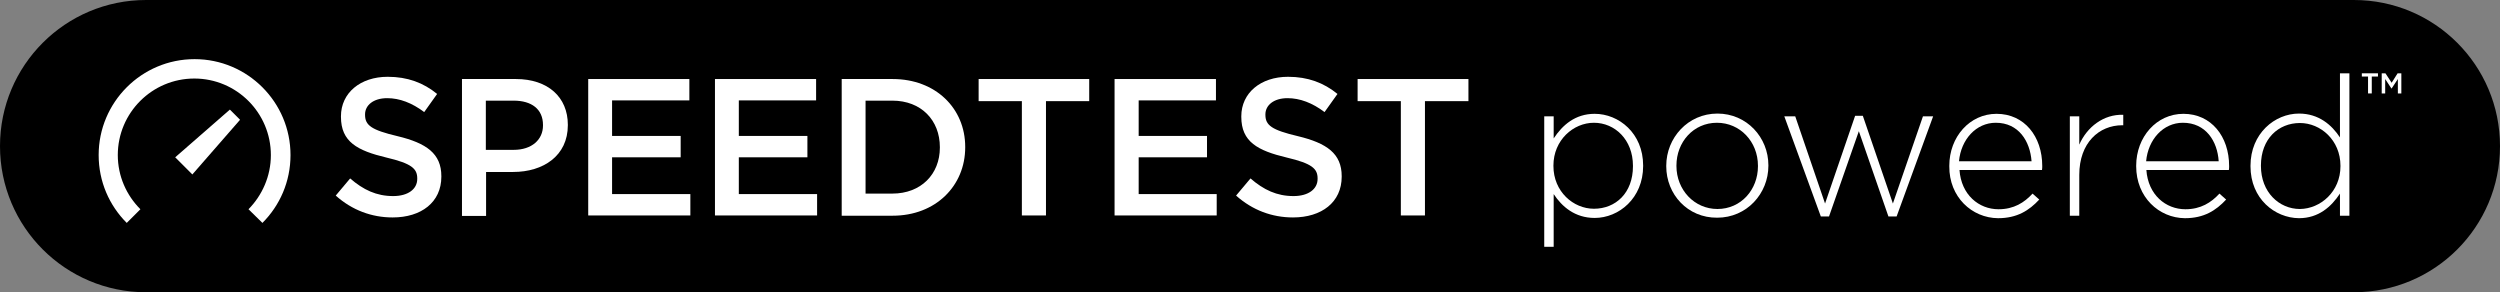 <?xml version="1.0" encoding="utf-8"?>
<!-- Generator: Adobe Illustrator 22.1.0, SVG Export Plug-In . SVG Version: 6.00 Build 0)  -->
<svg version="1.1" id="Layer_1" xmlns="http://www.w3.org/2000/svg" xmlns:xlink="http://www.w3.org/1999/xlink" x="0px" y="0px"
	 viewBox="0 0 1006 117.6" style="enable-background:new 0 0 1006 117.6;" xml:space="preserve">
<rect x="0" y="0" width="1006" height="117.6" fill="#808080" stroke="none"/>
<style type="text/css">
	.st0{fill:#FFFFFF;}
</style>
<g>
	<path d="M947.2,0H58.8C26.3,0,0,26.3,0,58.8s26.3,58.8,58.8,58.8h888.4c32.5,0,58.8-26.3,58.8-58.8S979.7,0,947.2,0"/>
	<g>
		<path class="st0" d="M135.1,78.7l5.8-6.9c5.3,4.6,10.6,7.1,17.3,7.1c6,0,9.7-2.8,9.7-6.9v-0.2c0-3.9-2.2-6-12.4-8.4
			c-11.7-2.8-18.3-6.3-18.3-16.4v-0.2c0-9.4,7.8-15.9,18.8-15.9c8,0,14.4,2.4,19.9,6.9l-5.2,7.3c-4.9-3.7-9.9-5.6-14.9-5.6
			c-5.6,0-8.9,2.9-8.9,6.5v0.2c0,4.2,2.5,6.1,13.1,8.6c11.6,2.8,17.6,7,17.6,16.1v0.2c0,10.3-8.1,16.4-19.6,16.4
			C149.6,87.5,141.7,84.6,135.1,78.7"/>
		<path class="st0" d="M185.9,31.8h21.7c12.9,0,20.9,7.3,20.9,18.4v0.2c0,12.3-9.9,18.8-22,18.8h-10.9v17.7h-9.7V31.8L185.9,31.8z
			 M206.7,60.3c7.3,0,11.8-4.1,11.8-9.8v-0.2c0-6.4-4.6-9.8-11.8-9.8h-11.2v19.8L206.7,60.3L206.7,60.3z"/>
		<polygon class="st0" points="236.7,31.8 277.4,31.8 277.4,40.4 246.3,40.4 246.3,54.7 273.9,54.7 273.9,63.3 246.3,63.3 
			246.3,78.1 277.8,78.1 277.8,86.7 236.7,86.7 236.7,31.8 		"/>
		<polygon class="st0" points="287.7,31.8 328.4,31.8 328.4,40.4 297.3,40.4 297.3,54.7 324.9,54.7 324.9,63.3 297.3,63.3 
			297.3,78.1 328.8,78.1 328.8,86.7 287.7,86.7 287.7,31.8 		"/>
		<path class="st0" d="M338.7,31.8h20.5c17.3,0,29.2,11.8,29.2,27.3v0.2c0,15.5-11.9,27.5-29.2,27.5h-20.5V31.8L338.7,31.8z
			 M348.3,40.5v37.4h10.8c11.5,0,19.1-7.8,19.1-18.5v-0.2c0-10.8-7.5-18.7-19.1-18.7L348.3,40.5L348.3,40.5z"/>
		<polygon class="st0" points="411.2,40.7 393.8,40.7 393.8,31.8 438.3,31.8 438.3,40.7 420.9,40.7 420.9,86.7 411.2,86.7 
			411.2,40.7 		"/>
		<polygon class="st0" points="448.5,31.8 489.3,31.8 489.3,40.4 458.2,40.4 458.2,54.7 485.7,54.7 485.7,63.3 458.2,63.3 
			458.2,78.1 489.6,78.1 489.6,86.7 448.5,86.7 448.5,31.8 		"/>
		<path class="st0" d="M497.4,78.7l5.8-6.9c5.3,4.6,10.6,7.1,17.3,7.1c6,0,9.7-2.8,9.7-6.9v-0.2c0-3.9-2.2-6-12.4-8.4
			c-11.7-2.8-18.3-6.3-18.3-16.4v-0.2c0-9.4,7.8-15.9,18.8-15.9c8,0,14.4,2.4,19.9,6.9l-5.2,7.3c-4.9-3.7-9.9-5.6-14.9-5.6
			c-5.6,0-8.9,2.9-8.9,6.5v0.2c0,4.2,2.5,6.1,13.1,8.6c11.6,2.8,17.6,7,17.6,16.1v0.2c0,10.3-8.1,16.4-19.6,16.4
			C511.9,87.5,504,84.6,497.4,78.7"/>
		<polygon class="st0" points="563.7,40.7 546.3,40.7 546.3,31.8 590.9,31.8 590.9,40.7 573.4,40.7 573.4,86.7 563.7,86.7 
			563.7,40.7 		"/>
		<polygon class="st0" points="952.9,30.8 950.4,30.8 950.4,29.5 956.9,29.5 956.9,30.8 954.4,30.8 954.4,37.6 952.9,37.6 
			952.9,30.8 		"/>
		<polygon class="st0" points="958.4,29.5 959.9,29.5 962.4,33.3 964.8,29.5 966.3,29.5 966.3,37.6 964.9,37.6 964.9,31.8 
			962.4,35.6 962.3,35.6 959.8,31.8 959.8,37.6 958.4,37.6 958.4,29.5 		"/>
		<path class="st0" d="M105.6,89.7c7-7,11.3-16.6,11.3-27.3c0-21.3-17.3-38.6-38.6-38.6c-21.3,0-38.6,17.3-38.6,38.6
			c0,10.7,4.3,20.3,11.3,27.3l5.5-5.5c-5.6-5.6-9.1-13.3-9.1-21.8c0-17,13.8-30.8,30.8-30.8c17,0,30.8,13.8,30.8,30.8
			c0,8.5-3.5,16.2-9,21.8L105.6,89.7L105.6,89.7z"/>
		<polygon class="st0" points="77.4,70.2 70.5,63.3 92.5,44.1 96.6,48.2 77.4,70.2 		"/>
		<path class="st0" d="M657.1,66.9v-0.2c0-10.5-7.3-17.3-15.7-17.3c-8.3,0-16.3,7-16.3,17.2v0.2c0,10.3,8,17.2,16.3,17.2
			C650.1,84,657.1,77.7,657.1,66.9 M621.4,46.8h3.8v8.9c3.5-5.3,8.6-9.9,16.5-9.9c9.7,0,19.5,7.8,19.5,20.8v0.2
			c0,13-9.8,20.9-19.5,20.9c-8,0-13.2-4.6-16.5-9.6v21.2h-3.8L621.4,46.8L621.4,46.8z"/>
		<path class="st0" d="M707.4,66.9v-0.2c0-9.7-7.2-17.3-16.5-17.3c-9.5,0-16.3,7.8-16.3,17.2v0.2c0,9.6,7.2,17.3,16.5,17.3
			C700.6,84.1,707.4,76.3,707.4,66.9 M670.5,66.9v-0.2c0-11.2,8.7-21,20.6-21c11.8,0,20.5,9.6,20.5,20.8v0.2
			c0,11.2-8.7,20.9-20.6,20.9C679.1,87.7,670.5,78.2,670.5,66.9"/>
		<polygon class="st0" points="718,46.8 722.4,46.8 734.4,81.9 746.5,46.6 749.6,46.6 761.7,81.9 773.8,46.8 777.9,46.8 763.2,87.1 
			759.9,87.1 748,52.8 736,87.1 732.7,87.1 718,46.8 		"/>
		<path class="st0" d="M817.5,64.9c-0.6-8.1-5.2-15.5-14.4-15.5c-7.9,0-14,6.7-14.8,15.5H817.5L817.5,64.9z M784.4,66.9v-0.2
			c0-11.6,8.2-20.9,19-20.9c11.2,0,18.4,9.1,18.4,21c0,0.7,0,0.9-0.1,1.6h-33.2c0.7,10,7.8,15.8,15.7,15.8c6.2,0,10.4-2.7,13.7-6.3
			l2.7,2.4c-4.1,4.4-8.9,7.5-16.6,7.5C793.5,87.7,784.3,79.3,784.4,66.9"/>
		<path class="st0" d="M832.9,46.8h3.8v11.4c3.1-7.1,9.8-12.3,17.7-12v4.2h-0.4c-9.3,0-17.3,7-17.3,20v16.4h-3.8V46.8L832.9,46.8z"
			/>
		<path class="st0" d="M892.8,64.9c-0.5-8.1-5.2-15.5-14.4-15.5c-7.9,0-14,6.7-14.8,15.5H892.8L892.8,64.9z M859.6,66.9v-0.2
			c0-11.6,8.2-20.9,19-20.9c11.2,0,18.4,9.1,18.4,21c0,0.7,0,0.9-0.1,1.6h-33.2c0.7,10,7.8,15.8,15.7,15.8c6.2,0,10.4-2.7,13.7-6.3
			l2.7,2.4c-4.1,4.4-8.9,7.5-16.6,7.5C868.7,87.7,859.6,79.3,859.6,66.9"/>
		<path class="st0" d="M941.8,66.9v-0.2c0-10.3-8-17.2-16.3-17.2c-8.7,0-15.7,6.4-15.7,17.1v0.2c0,10.5,7.3,17.3,15.7,17.3
			C933.8,84,941.8,77.1,941.8,66.9 M905.6,66.9v-0.2c0-13,9.8-21,19.5-21c8,0,13.2,4.6,16.5,9.6V29.5h3.8v57.3h-3.8v-8.9
			c-3.5,5.3-8.6,9.9-16.5,9.9C915.4,87.7,905.6,80,905.6,66.9"/>
	</g>
</g>
</svg>
